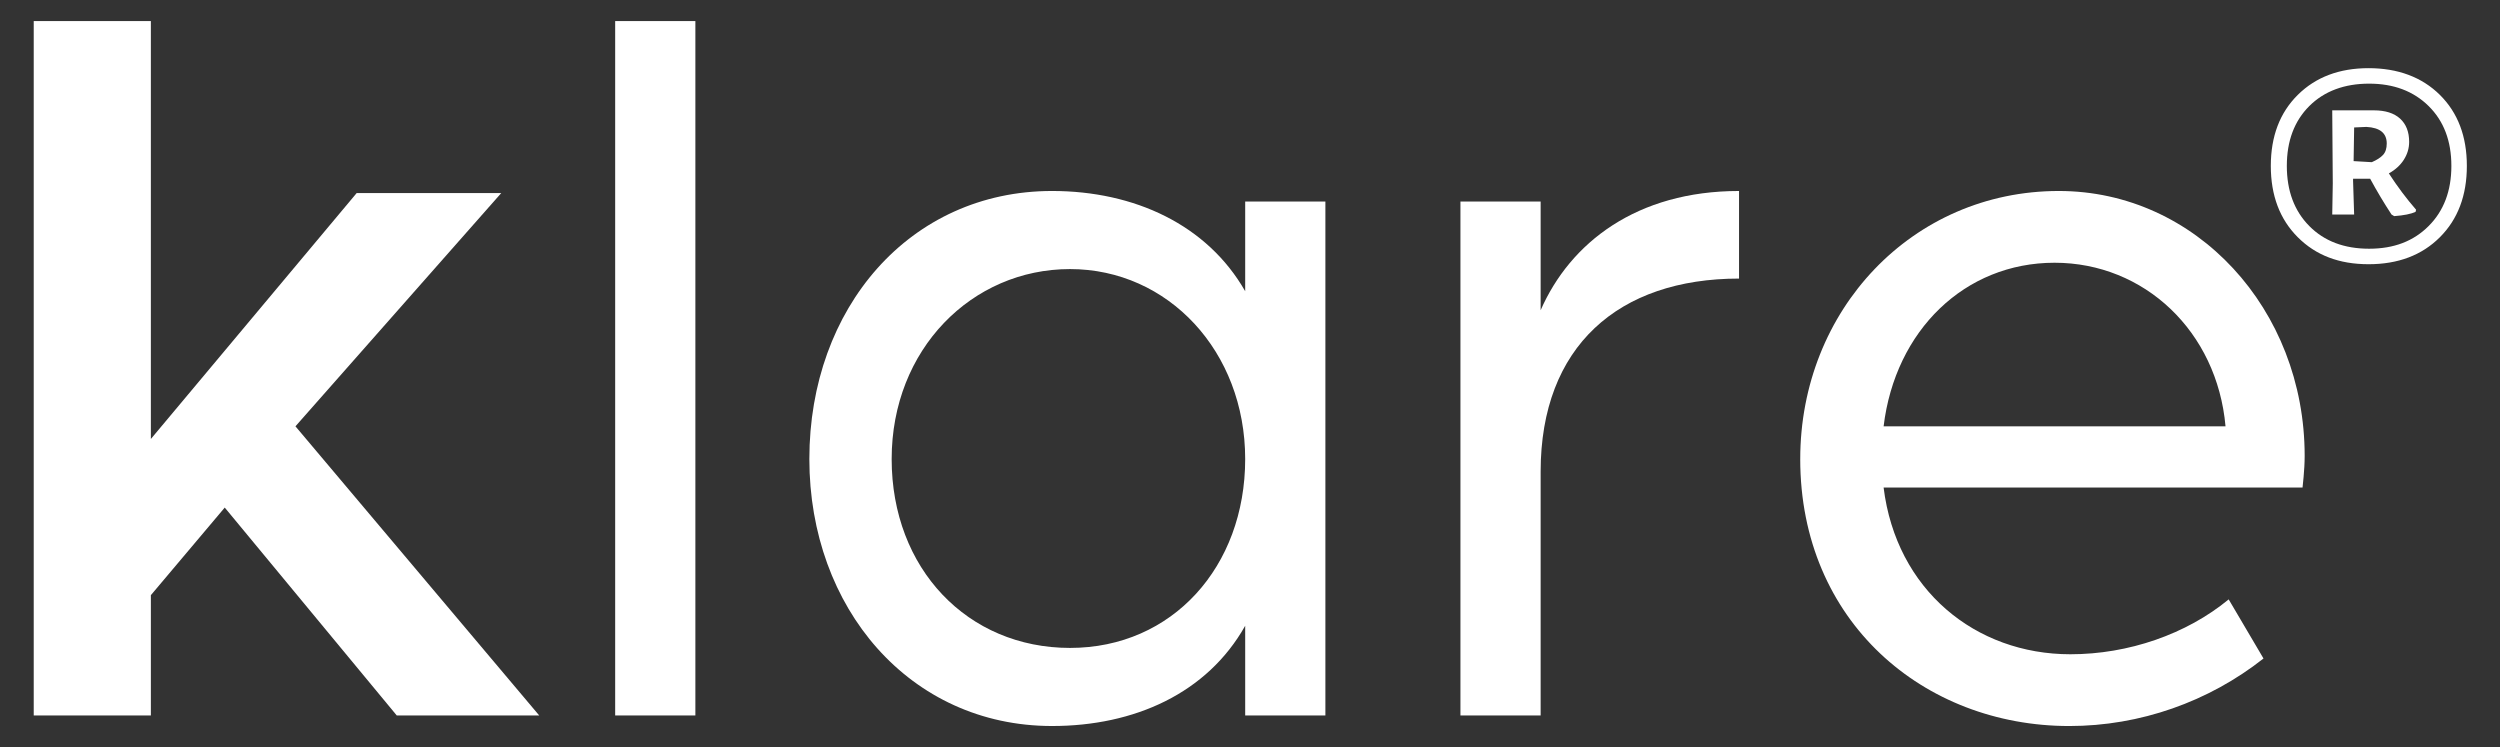<?xml version="1.0" encoding="UTF-8"?>
<svg id="Layer_1" xmlns="http://www.w3.org/2000/svg" version="1.1" viewBox="0 0 2000 597.81">
  <rect x="0" y="0" width="2000" height="597.81" fill="#333333" stroke="none"/>
  <!-- Generator: Adobe Illustrator 29.1.0, SVG Export Plug-In . SVG Version: 2.1.0 Build 142)  -->
  <defs>
    <style>
      .st0 {
        fill: #fff;
      }
    </style>
  </defs>
  <g>
    <path class="st0" d="M26.98,16.86h93.71v334.32l164.63-196.71h115.66l-164.62,186.58,195.01,231.32h-113.97l-137.61-166.31-59.1,70.07v96.24H26.98V16.86Z"/>
    <path class="st0" d="M492.14,16.86h64.16v555.51h-64.16V16.86Z"/>
    <path class="st0" d="M647.48,367.22c0-120.73,80.2-214.43,194.18-214.43,65.85,0,124.1,27.01,154.49,80.2v-71.76h64.16v411.14h-64.16v-71.76c-30.39,54.03-88.64,80.2-154.49,80.2-113.97,0-194.18-94.55-194.18-213.59ZM996.15,367.22c0-86.11-61.63-151.96-140.14-151.96s-142.68,64.16-142.68,151.96,60.79,151.12,142.68,151.12,140.14-65,140.14-151.12Z"/>
    <path class="st0" d="M1168.35,161.23h64.16v86.96c23.64-54.03,76.82-95.4,158.72-95.4v70.07c-96.24,0-158.72,54.03-158.72,154.5v195.02h-64.16V161.23Z"/>
    <path class="st0" d="M1440.19,367.22c0-119.04,89.49-214.43,206.84-214.43,109.75,0,196.7,94.55,196.7,211.9,0,11.82-1.69,24.48-1.69,25.33h-335.16c10.13,81.89,73.45,133.39,149.43,133.39,46.43,0,92.86-16.04,126.63-43.9l27.86,47.28c-43.9,34.62-98.77,54.03-155.34,54.03-116.5,0-215.28-83.58-215.28-213.59ZM1780.42,341.05c-6.75-75.98-65-130.86-136.77-130.86s-127.47,54.03-136.76,130.86h273.53Z"/>
  </g>
  <path class="st0" d="M1951.9,75.9c14.38,14.25,21.58,33.19,21.58,56.84s-7.2,42.67-21.58,57.05c-14.39,14.39-33.41,21.58-57.05,21.58s-42.24-7.19-56.62-21.58c-14.39-14.38-21.58-33.4-21.58-57.05s7.19-42.59,21.58-56.84c14.38-14.24,33.26-21.37,56.62-21.37s42.66,7.12,57.05,21.37ZM1942.93,180.81c12.11-12.11,18.17-28.13,18.17-48.08s-6.06-35.9-18.17-47.86c-12.11-11.97-27.99-17.95-47.65-17.95s-35.9,5.98-47.87,17.95c-11.97,11.97-17.95,27.92-17.95,47.86s5.98,35.97,17.95,48.08c11.97,12.11,27.92,18.17,47.87,18.17s35.54-6.05,47.65-18.17ZM1923.06,127.82c-2.85,4.42-6.84,8.05-11.97,10.9,6.84,10.54,14.1,20.23,21.79,29.06l-.43,1.71c-3.7,1.71-9.4,2.85-17.09,3.42l-2.13-1.28c-5.98-9.11-11.69-18.66-17.1-28.64h-13.67v1.71l.85,26.92h-17.52l.43-24.79-.43-58.55h33.33c9.11,0,16.09,2.21,20.94,6.62,4.84,4.42,7.26,10.62,7.26,18.59,0,5.13-1.43,9.9-4.27,14.32ZM1882.89,128.89l14.54.85c3.98-1.71,6.97-3.63,8.97-5.77,1.99-2.14,2.99-5.2,2.99-9.19,0-8.26-5.41-12.67-16.24-13.25l-9.83.43-.43,26.92Z"/>
</svg>